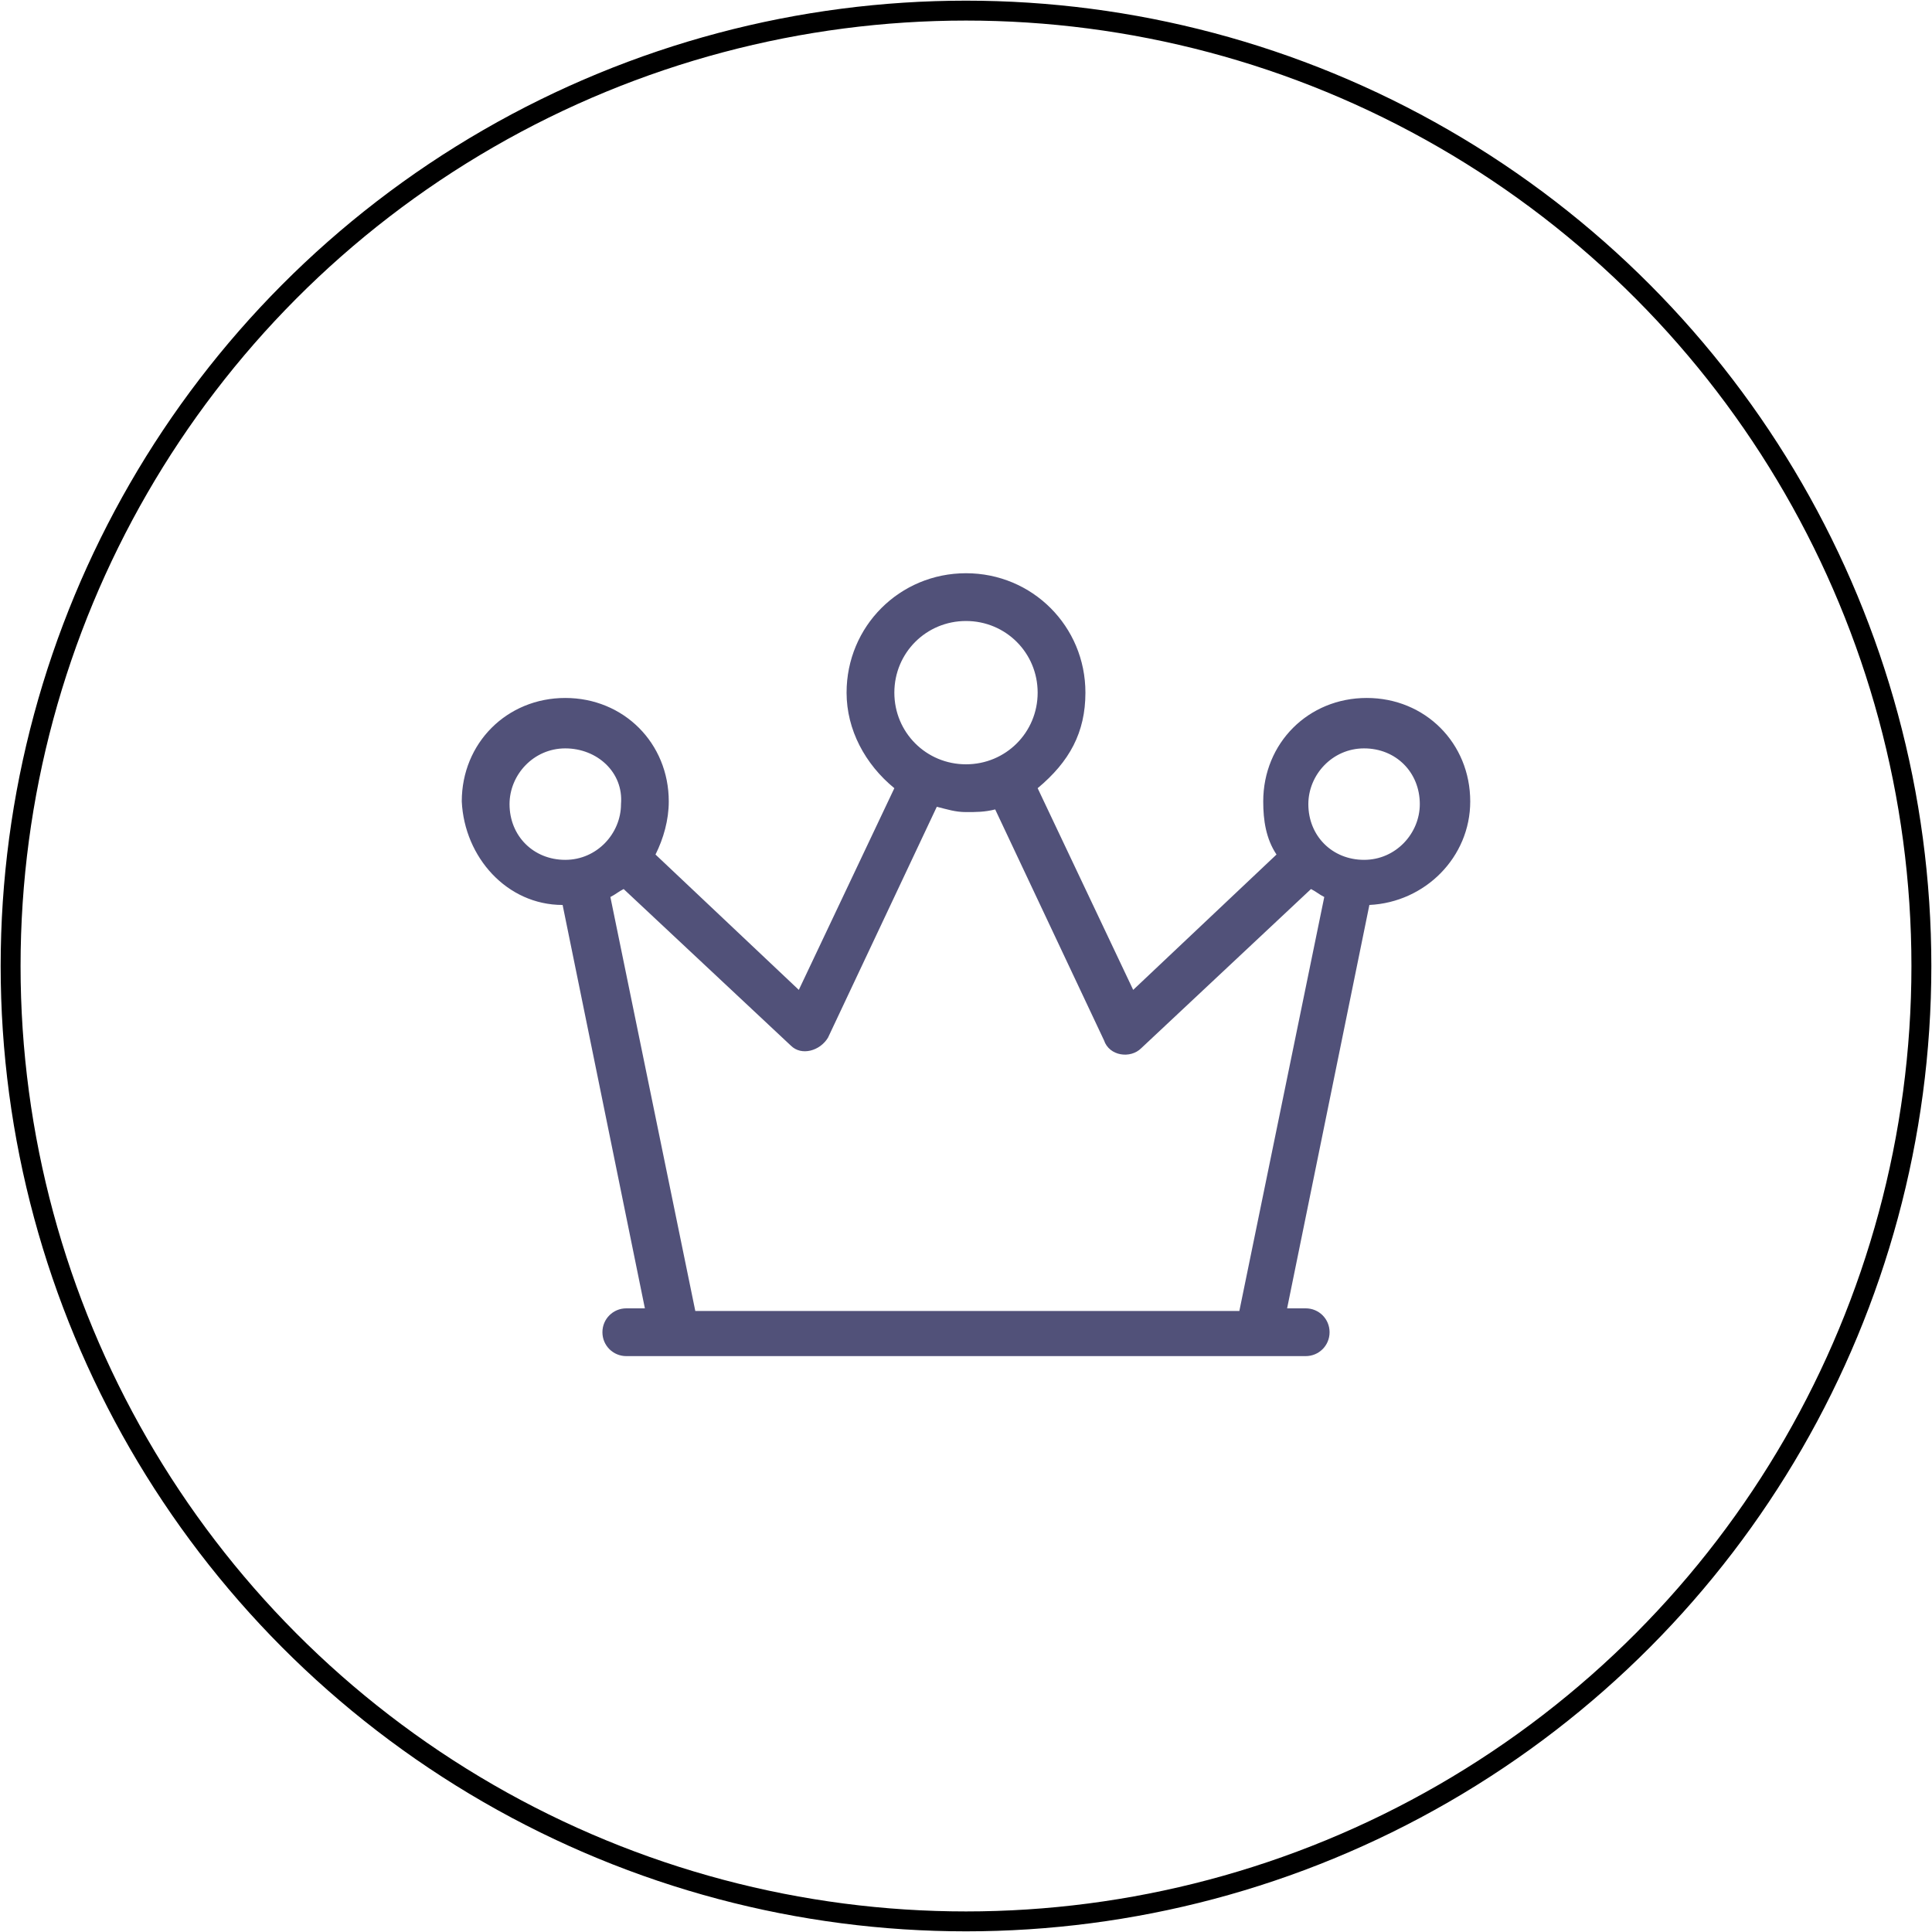 <?xml version="1.0" encoding="utf-8"?>
<!-- Generator: Adobe Illustrator 21.1.0, SVG Export Plug-In . SVG Version: 6.00 Build 0)  -->
<svg version="1.1" id="Layer_1" xmlns="http://www.w3.org/2000/svg" xmlns:xlink="http://www.w3.org/1999/xlink" x="0px" y="0px"
	 viewBox="0 0 72.8 72.8" style="enable-background:new 0 0 72.8 72.8;" xml:space="preserve">
<style type="text/css">
	.st0{fill:none;stroke:#000000;stroke-width:0.75;stroke-miterlimit:10;}
	.st1{fill:#515179;}
</style>
<circle class="st0" cx="36.4" cy="36.4" r="36"/>
<path class="st1" d="M36.4,21.6c2.5,0,4.5,2,4.5,4.5c0,1.5-0.6,2.6-1.8,3.6l3.6,7.6l5.4-5.1c-0.4-0.6-0.5-1.3-0.5-2
	c0-2.2,1.7-3.9,3.9-3.9c2.2,0,3.9,1.7,3.9,3.9c0,2.1-1.7,3.8-3.8,3.9l-3.1,15.2h0.7c0.5,0,0.9,0.4,0.9,0.9c0,0.5-0.4,0.9-0.9,0.9
	H23.6c-0.5,0-0.9-0.4-0.9-0.9c0-0.5,0.4-0.9,0.9-0.9h0.7l-3.1-15.2c-2.1,0-3.7-1.8-3.8-3.9c0-2.2,1.7-3.9,3.9-3.9
	c2.2,0,3.9,1.7,3.9,3.9c0,0.7-0.2,1.4-0.5,2l5.4,5.1l3.6-7.6c-1.1-0.9-1.8-2.2-1.8-3.6C31.9,23.6,33.9,21.6,36.4,21.6 M35.3,30.4
	l-4.1,8.7c-0.3,0.5-1,0.7-1.4,0.3l-6.3-5.9c-0.2,0.1-0.3,0.2-0.5,0.3l3.2,15.6h20.5l3.2-15.6c-0.2-0.1-0.3-0.2-0.5-0.3L43,39.5
	c-0.4,0.4-1.2,0.3-1.4-0.3l-4.1-8.7c-0.4,0.1-0.7,0.1-1.1,0.1C36,30.6,35.7,30.5,35.3,30.4 M21.3,28.2c-1.2,0-2.1,1-2.1,2.1
	c0,1.2,0.9,2.1,2.1,2.1c1.2,0,2.1-1,2.1-2.1C23.5,29.1,22.5,28.2,21.3,28.2 M51.4,28.2c-1.2,0-2.1,1-2.1,2.1c0,1.2,0.9,2.1,2.1,2.1
	c1.2,0,2.1-1,2.1-2.1C53.5,29.1,52.6,28.2,51.4,28.2 M36.4,23.4c-1.5,0-2.7,1.2-2.7,2.7s1.2,2.7,2.7,2.7c1.5,0,2.7-1.2,2.7-2.7
	S37.9,23.4,36.4,23.4"/>
</svg>
